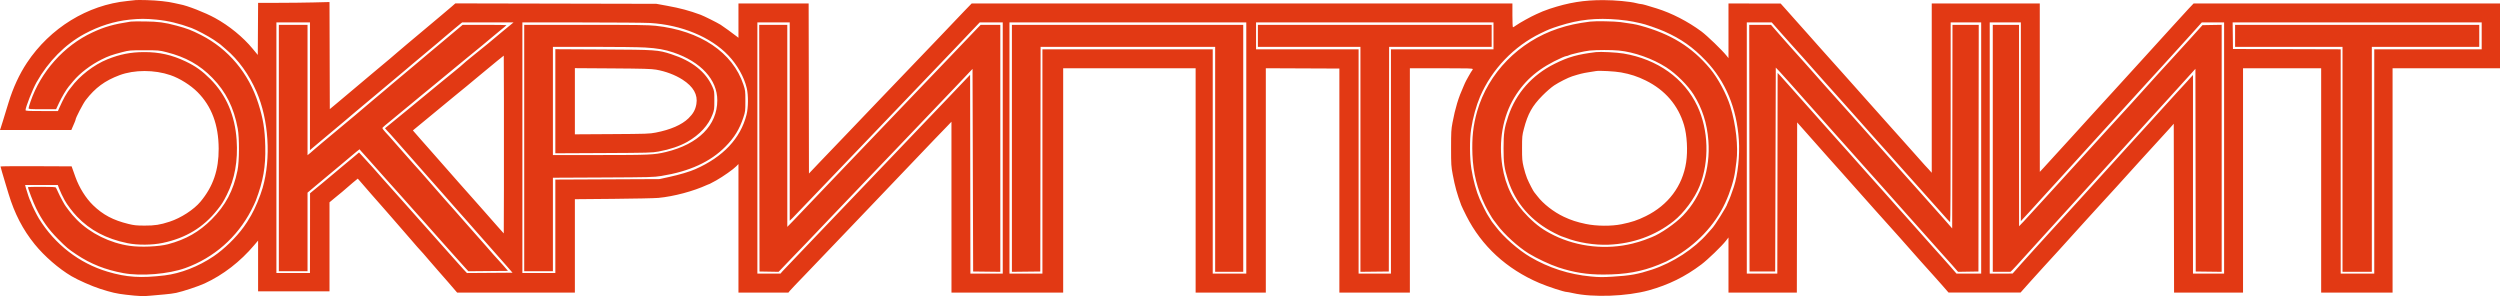 <?xml version="1.0" encoding="UTF-8"?> <svg xmlns="http://www.w3.org/2000/svg" width="1047" height="124" viewBox="0 0 1047 124" fill="none"> <path fill-rule="evenodd" clip-rule="evenodd" d="M56.836 0.034C56.554 0.083 55.001 0.253 53.385 0.412C36.694 2.049 20.97 11.711 11.291 26.279C8.105 31.075 5.483 36.744 3.596 42.919C3.316 43.834 2.802 45.504 2.453 46.63C2.104 47.757 1.558 49.542 1.24 50.598C0.922 51.654 0.513 52.95 0.331 53.478L0 54.438H14.938H29.875L30.284 53.478C30.508 52.95 30.909 52.026 31.174 51.423C31.439 50.821 31.656 50.223 31.656 50.095C31.656 49.387 34.796 43.349 35.918 41.898C39.911 36.735 43.923 33.782 50.061 31.484C56.247 29.168 64.683 29.167 71.406 31.479C75.3 32.818 79.831 35.661 82.747 38.595C88.645 44.531 91.532 52.258 91.581 62.246C91.626 71.196 89.257 78.11 83.974 84.45C81.194 87.787 75.813 91.278 71.044 92.839C67.029 94.153 64.855 94.493 60.542 94.48C57.141 94.47 56.182 94.371 53.768 93.783C47.401 92.23 43.112 89.959 38.984 85.956C35.944 83.008 33.203 78.63 31.593 74.15C31.314 73.376 30.841 72.051 30.541 71.206L29.994 69.67L15.104 69.604C6.915 69.568 0.214 69.621 0.214 69.723C0.214 69.902 1.177 73.218 2.43 77.35C2.771 78.477 3.294 80.204 3.592 81.19C6.088 89.46 9.575 96.184 14.544 102.31C18.61 107.322 24.616 112.533 29.942 115.669C32.751 117.322 38.428 119.829 41.881 120.94C46.723 122.497 48.779 122.968 52.745 123.429C58.164 124.058 60.088 124.132 63.098 123.823C64.715 123.658 67.346 123.422 68.944 123.299C70.542 123.176 72.728 122.885 73.801 122.653C76.657 122.035 83.119 119.892 85.671 118.717C93.438 115.14 100.636 109.579 106.51 102.615L108.088 100.745V111.383V122.022H123.042H137.996V103.374V84.726L139.978 83.076C141.067 82.168 142.591 80.919 143.365 80.299C144.138 79.68 144.943 78.986 145.154 78.757C145.365 78.528 146.504 77.546 147.685 76.575L149.832 74.81L150.752 75.853C151.258 76.427 153.452 78.957 155.626 81.475C157.801 83.993 159.717 86.169 159.885 86.31C160.052 86.451 161.364 87.948 162.8 89.638C164.236 91.328 166.24 93.632 167.254 94.758C168.268 95.884 170.569 98.534 172.368 100.646C174.166 102.758 175.837 104.659 176.079 104.87C176.322 105.081 177.935 106.924 179.663 108.966C181.392 111.007 183.014 112.878 183.267 113.124C183.521 113.369 185.465 115.587 187.586 118.052L191.444 122.534H216.101H240.758V102.98V83.426L256.926 83.28C265.819 83.2 274.289 83.02 275.749 82.88C282.248 82.259 290.347 80.097 296.118 77.444C296.689 77.181 297.226 76.966 297.31 76.966C297.395 76.966 298.583 76.331 299.951 75.555C302.914 73.875 307.115 70.913 308.367 69.622L309.265 68.696V95.615V122.534H319.727H330.19L330.737 121.836C331.039 121.453 334.189 118.141 337.738 114.476C341.287 110.812 348.727 103.037 354.272 97.199C359.816 91.361 364.935 86.004 365.647 85.295C366.36 84.586 371.586 79.11 377.262 73.126C382.937 67.142 389.263 60.518 391.319 58.406C393.374 56.294 395.824 53.76 396.763 52.774L398.469 50.982L398.474 86.758L398.479 122.534H421.868H445.258V75.558V28.583H472.993H500.729V75.558V122.534H515.427H530.126V75.556V28.579L545.527 28.645L560.929 28.711V75.622V122.534H575.691H590.453V75.558V28.583H603.618C614.91 28.583 616.783 28.635 616.783 28.952C616.783 29.155 616.674 29.388 616.541 29.47C616.324 29.604 613.72 34.209 613.497 34.85C613.448 34.993 613.197 35.571 612.941 36.135C610.793 40.86 609.453 45.266 608.309 51.366C607.766 54.262 607.709 55.272 607.712 61.99C607.714 68.981 607.755 69.631 608.409 73.126C609.336 78.074 610.229 81.288 611.966 85.926C612.151 86.419 613.117 88.435 614.113 90.406C620.497 103.043 630.957 112.664 644.681 118.522C648.309 120.071 655.102 122.289 656.193 122.281C656.428 122.279 657.578 122.495 658.749 122.76C667.107 124.656 681.402 124.129 690.531 121.587C698.848 119.271 705.694 115.902 712.514 110.768C715.232 108.722 721.069 103.091 722.831 100.815L723.89 99.448V110.991V122.534H738.204H752.518L752.583 86.896L752.648 51.259L757.377 56.588C759.978 59.519 763.675 63.691 765.593 65.86C767.511 68.028 769.965 70.773 771.046 71.959C773.004 74.107 776.364 77.885 785.108 87.769C787.636 90.627 790.353 93.657 791.146 94.502C791.938 95.347 794.01 97.661 795.751 99.645C800.706 105.293 809.023 114.64 809.909 115.555C810.35 116.011 811.911 117.764 813.377 119.451L816.043 122.519H831.124H846.206L850.479 117.726C852.829 115.09 855.303 112.358 855.978 111.654C857.234 110.343 865.582 101.155 873.264 92.627C875.633 89.997 878.749 86.579 880.189 85.03C882.814 82.206 888.843 75.568 896.662 66.893C898.966 64.337 902.14 60.864 903.717 59.174C905.293 57.485 907.435 55.138 908.476 53.958L910.368 51.814L910.433 87.174L910.498 122.534H924.94H939.382V75.558V28.583H955.742H972.102V75.558V122.534H987.056H1002.01V75.558V28.583H1024.5H1047V15.015V1.447H982.844H918.688L916.676 3.559C915.569 4.721 912.49 8.09 909.832 11.047C907.175 14.004 904.241 17.23 903.312 18.215C902.384 19.2 899.923 21.907 897.843 24.231C895.763 26.554 893.298 29.261 892.365 30.247C891.432 31.232 888.441 34.515 885.718 37.543C882.995 40.57 880.572 43.219 880.332 43.431C880.093 43.642 877.676 46.291 874.961 49.318C872.247 52.346 868.74 56.205 867.168 57.894C865.597 59.584 862.754 62.694 860.851 64.806C858.948 66.918 856.69 69.395 855.832 70.31L854.273 71.974L854.266 36.711L854.259 1.447H831.636H809.013V36.905V72.364L807.703 70.889C806.982 70.078 806.256 69.299 806.089 69.158C805.922 69.017 804.025 66.886 801.875 64.422C799.724 61.958 797.311 59.251 796.512 58.406C795.713 57.562 793.343 54.912 791.244 52.518C789.146 50.125 786.835 47.533 786.109 46.758C785.382 45.984 783.378 43.738 781.655 41.767C779.932 39.795 777.575 37.146 776.417 35.879C775.259 34.611 772.898 31.962 771.17 29.991C769.442 28.02 767.428 25.773 766.695 24.999C765.961 24.224 763.646 21.632 761.55 19.239C759.454 16.845 757.412 14.541 757.013 14.119C756.613 13.696 754.684 11.536 752.726 9.317C750.767 7.098 748.395 4.43 747.455 3.388L745.746 1.493L734.818 1.47L723.89 1.447V12.897V24.347L723.078 23.329C721.214 20.988 714.888 14.887 712.514 13.14C706.81 8.941 700.17 5.525 693.854 3.541C689.721 2.242 687.787 1.703 687.258 1.7C686.949 1.698 686.064 1.528 685.29 1.322C682.738 0.641 676.393 0.055 671.486 0.048C663.29 0.036 657.046 1.045 649.028 3.679C647.993 4.019 646.67 4.506 646.088 4.763C645.506 5.019 644.282 5.558 643.368 5.961C641.245 6.895 636.329 9.62 634.918 10.644C634.321 11.076 633.735 11.431 633.616 11.431C633.496 11.431 633.398 9.184 633.398 6.439V1.447H520.168H406.937L403.778 4.711C402.041 6.506 397.128 11.661 392.859 16.167C388.591 20.672 383.071 26.432 380.592 28.967C378.113 31.501 372.65 37.203 368.45 41.639C364.25 46.074 357.865 52.755 354.26 56.486C350.656 60.218 345.7 65.386 343.248 67.971L338.79 72.671L338.725 37.059L338.661 1.447H323.963H309.265V8.636V15.825L308.671 15.356C307.084 14.103 302.766 10.971 301.795 10.369C300.295 9.438 294.774 6.685 293.395 6.18C288.556 4.408 284.902 3.428 279.357 2.416L274.884 1.6L232.793 1.509L190.702 1.418L188.849 3.032C187.83 3.92 185.882 5.569 184.52 6.695C183.158 7.821 180 10.471 177.501 12.583C175.002 14.695 171.792 17.387 170.367 18.564C168.942 19.742 167.087 21.319 166.243 22.067C164.837 23.315 163.387 24.536 155.77 30.887C154.334 32.083 151.118 34.791 148.622 36.903C146.126 39.015 142.743 41.857 141.104 43.219L138.124 45.696L138.059 23.274L137.994 0.853L131.285 1.021C127.595 1.114 120.868 1.19 116.335 1.19L108.094 1.191L108.027 12.1L107.961 23.009L105.832 20.429C101.791 15.532 96.002 10.801 90.067 7.547C85.876 5.249 78.378 2.32 75.371 1.806C74.877 1.721 73.813 1.488 73.006 1.287C70.528 0.671 65.728 0.156 61.437 0.047C59.187 -0.01 57.117 -0.016 56.836 0.034ZM65.527 8.219C70.387 8.69 74.996 9.791 80.225 11.732C82.292 12.499 87.271 15.145 89.603 16.715C90.983 17.644 92.169 18.477 92.24 18.566C92.31 18.655 93.363 19.566 94.579 20.59C99.846 25.023 104.275 31.168 107.447 38.438C112.544 50.125 113.572 66.286 110.004 78.654C108.977 82.213 106.818 87.379 105.195 90.155C103.715 92.689 103.23 93.45 102.104 95.014C98.891 99.475 93.908 104.327 89.428 107.358C83.146 111.608 75.632 114.537 68.959 115.337C58.947 116.537 53.002 116.152 45.077 113.792C33.18 110.249 22.964 102.342 16.279 91.506C15.414 90.104 13.372 85.996 13.123 85.158C13.019 84.806 12.846 84.403 12.74 84.262C12.495 83.938 11.246 80.297 10.83 78.694L10.514 77.478H17.36H24.206L24.743 78.915C25.234 80.228 26.19 82.249 27.09 83.878C28.136 85.769 30.38 88.738 32.237 90.689C37.682 96.408 44.557 100.032 53.385 101.837C57.685 102.716 63.715 102.668 68.211 101.719C77.822 99.689 85.179 95.239 90.935 87.974C92.983 85.388 93.382 84.759 94.993 81.574C98.298 75.037 99.689 67.301 99.107 58.681C98.404 48.275 94.722 39.758 88.028 33.057C84.653 29.679 81.916 27.725 77.797 25.756C72.013 22.991 66.674 21.791 60.286 21.818C54.696 21.843 50.23 22.726 44.964 24.848C39.301 27.129 33.288 31.785 29.726 36.647C29.313 37.21 28.911 37.728 28.832 37.799C28.705 37.913 27.992 39.038 27.132 40.483C26.693 41.219 25.409 43.859 24.795 45.286L24.272 46.502H17.483C11.65 46.502 10.695 46.449 10.695 46.122C10.695 44.897 13.675 37.341 15.29 34.471C20.232 25.687 27.276 18.574 35.363 14.202C41.438 10.917 47.818 8.897 54.212 8.234C58.509 7.788 61.037 7.785 65.527 8.219ZM677.797 8.221C680.073 8.423 682.891 8.811 684.06 9.083C685.229 9.355 686.602 9.652 687.112 9.742C688.736 10.03 694.272 11.936 697.049 13.164C704.033 16.253 709.039 19.785 714.4 25.407C722.657 34.066 727.335 45.277 728.231 58.559C728.671 65.071 727.817 73.139 726.147 78.246C725.322 80.769 724.232 83.659 723.783 84.518C723.562 84.941 723.381 85.358 723.38 85.445C723.373 86.184 717.921 94.859 716.884 95.782C716.726 95.923 715.966 96.774 715.195 97.674C709.647 104.148 700.611 110.042 691.8 112.933C685.959 114.849 682.702 115.43 675.321 115.873C671.154 116.123 669.665 116.109 666.244 115.787C657.075 114.923 648.563 112.178 640.747 107.563C635.842 104.666 629.626 99.193 626.496 95.014C625.864 94.169 625.202 93.326 625.027 93.14C624.851 92.954 624.4 92.263 624.025 91.604C623.65 90.945 623.201 90.233 623.027 90.022C622.713 89.639 620.59 85.437 619.729 83.494C618.316 80.306 616.962 75.379 616.211 70.694C615.479 66.128 615.432 58.421 616.109 54.054C616.853 49.254 618.233 44.245 619.845 40.486C624.767 29.015 634.004 19.363 645.285 13.904C648.565 12.317 649.419 11.976 652.987 10.832C661.301 8.166 668.57 7.401 677.797 8.221ZM54.791 9.039C47.596 10.137 43.848 11.198 38.686 13.599C26.817 19.117 17.091 29.995 12.777 42.575C12.335 43.865 11.973 45.104 11.973 45.327C11.973 45.687 12.639 45.734 17.73 45.734H23.486L24.716 43.111C25.884 40.619 27.732 37.5 28.803 36.213C29.073 35.888 29.919 34.874 30.683 33.959C33.475 30.615 37.893 27.242 42.52 24.921C45.366 23.494 47.004 22.909 51.084 21.864C54.243 21.055 54.349 21.046 60.414 21.047C66.444 21.048 66.604 21.062 69.745 21.853C77.761 23.873 83.68 27.189 88.963 32.622C94.641 38.461 97.93 45.034 99.56 53.798C100.301 57.784 100.243 67.608 99.456 71.462C97.751 79.808 94.472 86.005 88.672 91.841C83.445 97.1 77.879 100.276 70.384 102.277C66.562 103.297 58.951 103.621 54.332 102.959C46.025 101.77 37.877 97.752 32.2 92.044C31.024 90.861 29.533 89.145 28.887 88.23C28.241 87.315 27.644 86.508 27.561 86.438C27.24 86.165 25.047 82.13 24.362 80.55C23.965 79.635 23.531 78.742 23.399 78.566C23.219 78.327 21.715 78.246 17.438 78.246C14.292 78.246 11.718 78.301 11.718 78.367C11.718 79.013 13.885 84.661 15.072 87.106C17.536 92.183 20.253 96.013 24.24 100.027C27.944 103.755 28.502 104.225 32.04 106.59C37.959 110.548 44.142 112.998 51.723 114.389C59.124 115.746 70.594 114.796 77.669 112.24C89.599 107.928 99.28 99.436 105.195 88.093C105.976 86.595 106.84 84.774 107.116 84.047C110.261 75.747 111.295 69.82 111.09 61.264C110.918 54.033 110.222 49.748 108.174 43.303C104.158 30.66 95.659 20.517 84.172 14.662C80.21 12.642 78.323 11.922 73.835 10.716C68.888 9.387 66.279 9.043 60.67 8.98C57.858 8.948 55.212 8.975 54.791 9.039ZM665.991 9.045C660.477 9.749 656.896 10.525 652.57 11.954C636.152 17.38 623.24 30.57 618.627 46.63C616.97 52.401 616.39 57.706 616.656 64.678C616.951 72.385 618.647 79.208 621.972 86.054C622.852 87.867 625.094 91.726 625.466 92.07C625.542 92.14 626.284 93.12 627.114 94.246C629.978 98.132 635.788 103.413 640.172 106.117C643.574 108.214 649.14 110.827 652.698 111.998C659.158 114.122 664.581 114.983 671.486 114.979C680.751 114.974 687.43 113.79 694.621 110.88C697.599 109.675 697.968 109.5 700.5 108.1C710.272 102.697 718.189 94.365 722.543 84.902C724.646 80.33 726.216 75.252 726.716 71.399C726.858 70.307 727.082 68.608 727.213 67.622C728.034 61.474 727.005 52.136 724.673 44.574C723.088 39.437 719.434 32.645 716.138 28.711C708.494 19.588 699.658 14.159 686.796 10.684C684.856 10.16 683.716 9.96 678.644 9.254C676.196 8.914 668.075 8.779 665.991 9.045ZM129.816 36.137V62.89L130.519 62.267C130.906 61.925 132.034 60.974 133.026 60.153C137.644 56.337 142.855 51.973 144.131 50.853C144.905 50.175 146.963 48.429 148.704 46.974C150.446 45.518 153.174 43.232 154.766 41.895C158.888 38.432 164.967 33.34 168.539 30.357C170.223 28.95 172.178 27.298 172.884 26.684C174.274 25.477 178.981 21.535 183.096 18.135C184.512 16.965 186.031 15.672 186.47 15.264C186.91 14.855 188.679 13.364 190.402 11.951L193.534 9.383L204.301 9.384L215.068 9.385L214.382 9.96C214.005 10.276 212.222 11.74 210.42 13.213C208.618 14.686 206.798 16.205 206.376 16.589C205.641 17.258 204.533 18.162 197.509 23.823C195.778 25.218 194.189 26.554 193.978 26.792C193.768 27.03 192.157 28.389 190.4 29.812C188.642 31.235 185.651 33.679 183.753 35.243C180.506 37.919 179.108 39.069 170.844 45.865C169.017 47.368 166.107 49.748 164.378 51.154L161.235 53.71L162.174 54.778C162.691 55.366 163.248 55.962 163.412 56.102C163.575 56.243 165.359 58.259 167.376 60.582C169.392 62.906 171.931 65.785 173.017 66.982C174.104 68.179 176.234 70.598 177.752 72.358C179.269 74.118 181.053 76.134 181.717 76.838C182.38 77.542 184.111 79.501 185.563 81.19C187.015 82.88 189.244 85.416 190.516 86.825C191.788 88.235 194.289 91.058 196.074 93.097C197.86 95.137 200.088 97.67 201.026 98.726C206.023 104.352 209.965 108.821 212.172 111.365L214.644 114.214L205.099 114.281L195.554 114.348L194.159 112.873C193.392 112.062 191.351 109.785 189.624 107.814C187.898 105.843 185.54 103.193 184.385 101.926C183.229 100.659 180.875 98.009 179.152 96.038C177.43 94.067 175.426 91.82 174.699 91.046C173.973 90.272 171.721 87.737 169.697 85.414C167.672 83.091 165.36 80.499 164.559 79.654C163.758 78.809 161.753 76.563 160.103 74.662C157.475 71.635 155.312 69.228 151.401 64.976L150.362 63.847L147.822 66.001C146.425 67.185 144.362 68.896 143.237 69.802C142.112 70.708 140.886 71.74 140.513 72.096C140.14 72.451 137.588 74.585 134.843 76.838L129.851 80.934L129.834 97.638L129.816 114.342H122.787H115.757V61.862V9.383H122.787H129.816V36.137ZM272.2 9.628C285.356 10.375 297.708 15.495 305.058 23.247C308.765 27.157 311.639 32.265 312.741 36.903C313.449 39.884 313.404 45.09 312.644 48.066C310.11 57.986 302.861 65.7 291.244 70.838C288.874 71.887 284.632 73.154 280.38 74.083L276.162 75.006L254.37 75.108L232.578 75.21V94.776V114.342H225.676H218.774V61.862V9.383L243.506 9.393C257.108 9.398 270.021 9.504 272.2 9.628ZM330.738 50.908V92.433L331.92 91.291C332.57 90.663 338.864 84.102 345.908 76.71C352.952 69.318 359.354 62.637 360.137 61.862C360.919 61.088 366.374 55.386 372.26 49.19C378.145 42.995 384.758 36.083 386.955 33.831C389.152 31.578 395.303 25.156 400.622 19.559L410.294 9.383H415.123H419.951V61.99V114.598H413.178H406.405L406.34 72.965L406.275 31.331L396.974 41.113C391.859 46.493 386.968 51.606 386.105 52.475C385.243 53.343 380.003 58.835 374.461 64.678C368.919 70.521 362.641 77.088 360.51 79.27C358.379 81.453 353.144 86.924 348.877 91.43C344.61 95.936 338.281 102.559 334.813 106.15C331.345 109.74 328.134 113.11 327.679 113.638L326.851 114.598H322.02H317.19V61.99V9.383H323.964H330.738V50.908ZM521.946 61.99V114.598H514.916H507.886V67.622V20.647H472.227H436.567V67.622V114.598H429.665H422.763V61.99V9.383H472.354H521.946V61.99ZM625.474 15.015V20.647H604.001H582.529V67.622V114.598H575.755H568.981V67.622V20.647H547.508H526.036V15.015V9.383H575.755H625.474V15.015ZM745.668 13.541C747.679 15.828 749.969 18.391 750.756 19.237C752.194 20.782 757.016 26.197 763.6 33.659C765.546 35.865 768.146 38.765 769.378 40.102C770.61 41.44 772.973 44.09 774.629 45.99C776.286 47.891 778.643 50.541 779.867 51.878C781.091 53.216 783.448 55.866 785.104 57.766C786.76 59.667 788.319 61.403 788.567 61.625C788.815 61.846 790.768 64.035 792.908 66.489C795.047 68.942 797.451 71.641 798.251 72.486C799.05 73.331 801.421 75.981 803.52 78.374C805.618 80.768 807.93 83.36 808.657 84.134C809.384 84.909 811.441 87.212 813.227 89.254C815.014 91.296 816.579 93.004 816.706 93.051C816.843 93.102 816.937 76.1 816.937 51.26V9.383H823.328H829.719V61.99V114.598L824.542 114.59L819.366 114.582L816.889 111.71C815.527 110.13 813.967 108.377 813.422 107.814C812.877 107.251 811.117 105.292 809.512 103.462C807.907 101.631 805.091 98.463 803.255 96.422C801.419 94.38 798.681 91.303 797.171 89.585C795.66 87.866 794.109 86.138 793.724 85.745C793.339 85.352 791.366 83.129 789.338 80.806C787.31 78.483 784.995 75.891 784.194 75.046C783.393 74.201 781.027 71.552 778.937 69.158C776.846 66.765 774.543 64.173 773.819 63.398C773.095 62.624 770.911 60.185 768.966 57.979C763.325 51.58 757.72 45.282 755.45 42.791C754.296 41.523 751.943 38.874 750.222 36.903C748.5 34.931 746.501 32.693 745.78 31.929L744.467 30.54L744.403 72.569L744.338 114.598H737.948H731.558V61.99V9.383H736.785H742.011L745.668 13.541ZM846.334 50.997V92.611L847.804 91.002C848.612 90.118 849.557 89.103 849.903 88.748C850.25 88.393 853.236 85.107 856.538 81.446C859.842 77.785 862.737 74.617 862.972 74.406C863.207 74.195 865.618 71.545 868.331 68.518C871.043 65.491 873.559 62.723 873.921 62.368C874.284 62.012 877.274 58.729 880.565 55.072C883.857 51.415 886.802 48.192 887.111 47.91C887.42 47.629 889.782 45.037 892.36 42.151C894.938 39.264 897.874 36.039 898.883 34.983C899.893 33.927 902.791 30.759 905.325 27.943C907.858 25.127 910.525 22.189 911.251 21.415C911.977 20.64 914.717 17.616 917.341 14.695L922.111 9.383H926.784H931.457V61.99V114.598H924.939H918.42V72.995V31.392L915.823 34.276C914.394 35.861 912.511 37.907 911.639 38.823C910.766 39.738 908.409 42.33 906.401 44.583C904.393 46.835 901.572 49.946 900.131 51.494C898.691 53.043 895.573 56.458 893.204 59.083C883.012 70.374 877.099 76.89 876.394 77.606C875.978 78.028 873.571 80.678 871.046 83.494C868.521 86.31 865.631 89.478 864.623 90.534C863.616 91.59 860.774 94.7 858.309 97.446C855.843 100.192 853.119 103.187 852.256 104.102C851.394 105.017 848.932 107.746 846.786 110.166L842.883 114.565L838.09 114.582L833.297 114.598V61.99V9.383H839.816H846.334V50.997ZM1039.33 15.015V20.647H1016.84H994.341V67.622V114.598H987.312H980.282V67.624V20.65L957.723 20.584L935.164 20.519L935.095 14.951L935.026 9.383H987.179H1039.33V15.015ZM116.78 61.99V113.574H122.787H128.794L128.794 97.126L128.794 80.678L132.181 77.825C136.615 74.09 139.827 71.412 142.835 68.94C144.181 67.835 145.929 66.363 146.72 65.669C147.511 64.975 148.703 63.981 149.368 63.462L150.579 62.517L151.22 63.278C151.573 63.696 152.865 65.133 154.091 66.47C155.316 67.808 158.079 70.918 160.231 73.382C162.382 75.846 164.339 78.035 164.579 78.246C164.819 78.457 166.727 80.588 168.817 82.982C170.908 85.376 173.213 87.968 173.939 88.742C174.665 89.516 176.673 91.763 178.402 93.734C180.13 95.705 182.993 98.931 184.764 100.902C186.534 102.873 189.158 105.811 190.594 107.43C192.03 109.049 193.867 111.097 194.678 111.982L196.151 113.591L204.443 113.518L212.735 113.446L210.745 111.142C209.65 109.875 208.555 108.665 208.312 108.454C208.069 108.243 205.981 105.882 203.672 103.207C201.363 100.533 199.229 98.114 198.929 97.832C198.629 97.549 196.85 95.532 194.976 93.35C193.102 91.168 191.028 88.806 190.367 88.102C189.707 87.398 187.747 85.197 186.013 83.211C175.835 71.56 173.913 69.377 173.524 69.03C173.286 68.819 171.149 66.402 168.773 63.66C166.397 60.917 163.868 58.037 163.152 57.26C160.09 53.936 159.973 53.776 160.306 53.366C160.478 53.154 161.827 52.017 163.303 50.839C164.78 49.66 166.102 48.566 166.243 48.407C166.384 48.247 167.707 47.153 169.183 45.974C170.659 44.795 172.029 43.672 172.228 43.479C172.427 43.286 173.98 41.995 175.679 40.61C177.378 39.226 180.322 36.809 182.22 35.24C184.118 33.671 187.376 30.983 189.46 29.269C191.545 27.554 194.438 25.172 195.889 23.975C197.34 22.778 200.006 20.601 201.813 19.137C203.62 17.673 205.213 16.344 205.354 16.183C205.494 16.021 207.076 14.709 208.869 13.266C210.661 11.823 212.128 10.589 212.128 10.525C212.128 10.46 207.994 10.407 202.942 10.407H193.756L191.247 12.513C189.867 13.671 187.295 15.831 185.53 17.313C183.766 18.794 180.89 21.199 179.139 22.656C177.389 24.113 175.324 25.855 174.551 26.528C173.261 27.65 171.243 29.341 164.198 35.204C162.792 36.375 161.297 37.646 160.875 38.029C160.453 38.413 158.44 40.1 156.402 41.779C154.363 43.458 152.58 44.968 152.439 45.135C152.299 45.302 150.736 46.628 148.967 48.082C147.197 49.537 144.044 52.166 141.959 53.926C139.874 55.686 136.72 58.316 134.951 59.771C133.181 61.225 131.619 62.552 131.478 62.72C131.337 62.888 130.676 63.469 130.008 64.011L128.794 64.996V37.701V10.407H122.787H116.78V61.99ZM219.541 61.99V113.574H225.548H231.555V94.004V74.434L252.581 74.333C272.395 74.239 273.797 74.202 276.929 73.698C288.768 71.793 297.479 67.806 303.827 61.386C307.544 57.627 309.713 54.098 311.32 49.19C312.135 46.703 312.159 46.506 312.159 42.279C312.159 38.089 312.129 37.836 311.358 35.495C306.899 21.97 293.306 12.836 274.603 10.799C271.609 10.473 266.652 10.407 245.27 10.407H219.541V61.99ZM318.02 62.054L318.084 113.702L322.078 113.772L326.073 113.843L331.153 108.539C333.948 105.621 336.945 102.514 337.815 101.632C338.684 100.751 343.963 95.215 349.546 89.33C355.129 83.445 361.383 76.902 363.444 74.79C365.505 72.678 371.787 66.113 377.403 60.201C383.019 54.288 388.687 48.355 389.999 47.017C391.31 45.678 395.739 41.043 399.84 36.716L407.298 28.85L407.426 71.276L407.553 113.702L413.241 113.771L418.929 113.839V62.123V10.407H414.818H410.708L409.632 11.495C409.04 12.093 403.734 17.652 397.84 23.847C391.946 30.042 385.44 36.839 383.381 38.951C381.322 41.062 374.84 47.836 368.978 54.002C363.116 60.168 357.657 65.87 356.848 66.674C356.038 67.477 350.73 73.03 345.053 79.014C339.376 84.998 333.604 91.046 332.226 92.454L329.721 95.014L329.718 52.71L329.715 10.407H323.836H317.955L318.02 62.054ZM423.786 62.123V113.839L429.729 113.77L435.672 113.702L435.737 66.662L435.801 19.623H472.355H508.909V66.726V113.83H514.788H520.668V62.118V10.407H472.227H423.786V62.123ZM526.803 15.015V19.623H548.275H569.748V66.731V113.839L575.691 113.77L581.634 113.702L581.699 66.662L581.763 19.623H603.235H624.707V15.015V10.407H575.755H526.803V15.015ZM732.644 62.054L732.709 113.702H738.077H743.445L743.573 71.006L743.701 28.311L745.131 29.791C745.917 30.605 747.872 32.768 749.474 34.599C751.076 36.429 753.941 39.662 755.841 41.782C763 49.776 765.262 52.316 768.342 55.823C770.085 57.807 772.513 60.525 773.738 61.862C774.963 63.2 777.733 66.31 779.893 68.774C782.054 71.238 784.009 73.427 784.24 73.638C784.47 73.849 785.964 75.52 787.561 77.35C789.157 79.18 791.566 81.888 792.913 83.366C794.261 84.844 796.666 87.552 798.258 89.382C799.85 91.212 801.805 93.401 802.602 94.246C803.4 95.091 805.708 97.683 807.733 100.006C809.757 102.329 812.068 104.921 812.867 105.766C813.667 106.611 815.608 108.773 817.182 110.572L820.042 113.842L824.305 113.772L828.568 113.702L828.633 62.054L828.697 10.407H823.201H817.706L817.641 53.033L817.576 95.659L813.692 91.241C811.556 88.81 809.471 86.469 809.058 86.037C808.646 85.606 806.492 83.187 804.271 80.662C802.05 78.136 799.636 75.437 798.906 74.662C798.176 73.888 796.168 71.641 794.445 69.67C792.722 67.699 790.367 65.049 789.211 63.782C787.032 61.392 781.803 55.518 775.692 48.594C773.745 46.388 771.142 43.488 769.908 42.151C768.674 40.813 766.127 37.972 764.246 35.837C758.988 29.866 751.67 21.654 750.633 20.561C750.121 20.022 747.901 17.516 745.699 14.994L741.696 10.407H737.138H732.58L732.644 62.054ZM834.575 62.118V113.83H838.286H841.996L842.865 112.998C843.344 112.54 845.43 110.265 847.501 107.942C849.572 105.619 852.027 102.911 852.956 101.926C853.885 100.94 856.716 97.83 859.245 95.014C861.775 92.198 864.214 89.52 864.666 89.063C865.117 88.606 868.001 85.438 871.074 82.023C874.146 78.608 877 75.469 877.415 75.046C877.83 74.624 880.288 71.917 882.878 69.03C885.468 66.144 888.354 62.976 889.292 61.99C890.23 61.005 893.162 57.779 895.809 54.822C898.455 51.866 900.86 49.216 901.152 48.934C901.444 48.653 904.235 45.6 907.355 42.151C910.474 38.701 914.47 34.291 916.234 32.351L919.441 28.823L919.506 71.262L919.571 113.702L925.003 113.771L930.435 113.84V62.117V10.394L926.415 10.464L922.396 10.535L917.318 16.167C914.525 19.264 911.111 23.008 909.733 24.487C907.256 27.143 903.91 30.831 892.504 43.474C889.286 47.04 886.4 50.189 886.091 50.47C885.781 50.752 883.307 53.459 880.593 56.486C877.878 59.514 874.889 62.797 873.95 63.782C873.01 64.768 870.022 68.051 867.309 71.078C864.597 74.105 862.184 76.755 861.949 76.966C861.714 77.177 858.819 80.345 855.516 84.006C852.212 87.667 848.626 91.584 847.546 92.71L845.582 94.758L845.574 52.582L845.567 10.407H840.071H834.575V62.118ZM936.059 15.015V19.623H958.554H981.049V66.726V113.83H987.184H993.319V66.726V19.623H1015.81H1038.31V15.015V10.407H987.184H936.059V15.015ZM270.155 19.893C275.262 20.194 278.426 20.747 282.028 21.97C293.54 25.876 300.421 33.385 300.404 42.023C300.385 52.475 292.498 60.394 278.846 63.67C273.977 64.838 271.966 64.93 251.175 64.932L231.555 64.934V42.279V19.623L248.491 19.618C257.805 19.616 267.554 19.739 270.155 19.893ZM232.578 42.403V64.195L252.708 64.097C271.919 64.004 272.976 63.974 275.846 63.453C280.442 62.617 284.696 61.183 287.817 59.417C293.014 56.475 296.776 52.373 298.446 47.827C299.119 45.996 299.168 45.601 299.168 42.023C299.168 38.261 299.152 38.145 298.352 36.334C295.589 30.078 289.841 25.523 281.147 22.702C275.543 20.883 274.865 20.836 252.453 20.717L232.578 20.611V42.403ZM677.914 21.156C684.327 21.781 692.116 24.535 697.816 28.193C701.971 30.86 706.901 35.767 709.322 39.647C712.932 45.432 714.912 51.617 715.464 58.828C716.392 70.966 712.624 82.154 704.882 90.243C701.656 93.615 695.433 97.909 691.681 99.355C691.189 99.544 689.875 100.052 688.761 100.483C687.648 100.914 685.347 101.608 683.649 102.024C672.778 104.692 660.846 103.448 650.912 98.611C646.469 96.447 643.639 94.421 640.016 90.806C633.919 84.724 630.497 78.005 629.17 69.51C627.548 59.134 629.363 48.815 634.217 40.807C638.757 33.318 644.749 28.308 654.175 24.119C654.987 23.758 655.829 23.463 656.045 23.463C656.261 23.463 656.661 23.343 656.933 23.197C657.829 22.718 663.648 21.38 665.735 21.174C668.667 20.885 675.035 20.876 677.914 21.156ZM668.419 21.824C660.695 22.764 656.907 23.829 651.164 26.677C641.664 31.387 634.918 39 631.667 48.678C630.01 53.611 629.692 55.778 629.692 62.118C629.692 68.287 629.98 70.373 631.494 75.174C634.594 85.007 641.298 92.691 651.07 97.613C652.565 98.366 653.888 98.982 654.01 98.981C654.132 98.981 654.922 99.256 655.766 99.593C660.746 101.581 667.812 102.722 673.659 102.482C683.875 102.062 693.256 98.667 700.883 92.628C705.166 89.238 709.734 83.075 711.786 77.919C715.937 67.491 715.576 54.467 710.859 44.455C705.37 32.802 694.16 24.817 679.922 22.418C677.116 21.944 670.314 21.594 668.419 21.824ZM211.043 79.189L210.978 97.757L208.293 94.747C206.817 93.092 204.245 90.171 202.578 88.256C200.911 86.341 198.708 83.853 197.682 82.726C196.656 81.6 194.281 78.924 192.405 76.782C184.478 67.726 180.741 63.48 180.063 62.758C179.666 62.336 177.897 60.333 176.13 58.308L172.918 54.625L173.563 54.084C173.918 53.786 176.033 52.045 178.263 50.214C182.172 47.006 186.306 43.597 190.524 40.102C191.629 39.187 193.865 37.362 195.492 36.046C197.12 34.73 198.509 33.573 198.58 33.474C198.65 33.375 199.915 32.326 201.392 31.142C202.868 29.958 204.421 28.675 204.843 28.292C205.264 27.909 206.817 26.627 208.293 25.443L210.978 23.292L211.043 41.957C211.079 52.223 211.079 68.978 211.043 79.189ZM274.756 29.171C278.712 29.846 282.75 31.366 285.827 33.341C290.405 36.279 292.323 39.663 291.64 43.596C291.224 45.983 290.297 47.648 288.31 49.574C285.52 52.28 280.8 54.333 274.631 55.527C271.99 56.038 270.857 56.078 256.287 56.164L240.758 56.256V42.399V28.542L256.543 28.649C269.547 28.738 272.755 28.83 274.756 29.171ZM678.9 30.329C682.842 31.049 685.803 32.018 689.252 33.72C697.344 37.712 702.824 44.097 705.277 52.39C706.522 56.602 706.89 63.142 706.154 68.006C704.657 77.903 698.648 85.91 689.248 90.531C685.76 92.245 683.375 93.042 679.155 93.902C674.838 94.783 668.58 94.731 664.073 93.778C660.353 92.992 657.961 92.209 654.933 90.788C650.709 88.806 646.282 85.359 643.86 82.167C643.238 81.348 642.66 80.621 642.575 80.55C642.243 80.276 640.284 76.485 639.536 74.669C639.103 73.618 638.452 71.487 638.088 69.934C637.493 67.387 637.429 66.609 637.434 61.99C637.44 57.129 637.479 56.722 638.21 53.926C639.846 47.676 641.687 44.369 645.924 40.078C647.653 38.326 649.706 36.545 650.909 35.753C652.957 34.404 656.771 32.481 658.45 31.952C661.595 30.959 662.951 30.622 665.224 30.271C666.63 30.054 668.067 29.824 668.419 29.759C669.787 29.507 676.35 29.863 678.9 30.329Z" fill="#E23914"></path> </svg> 